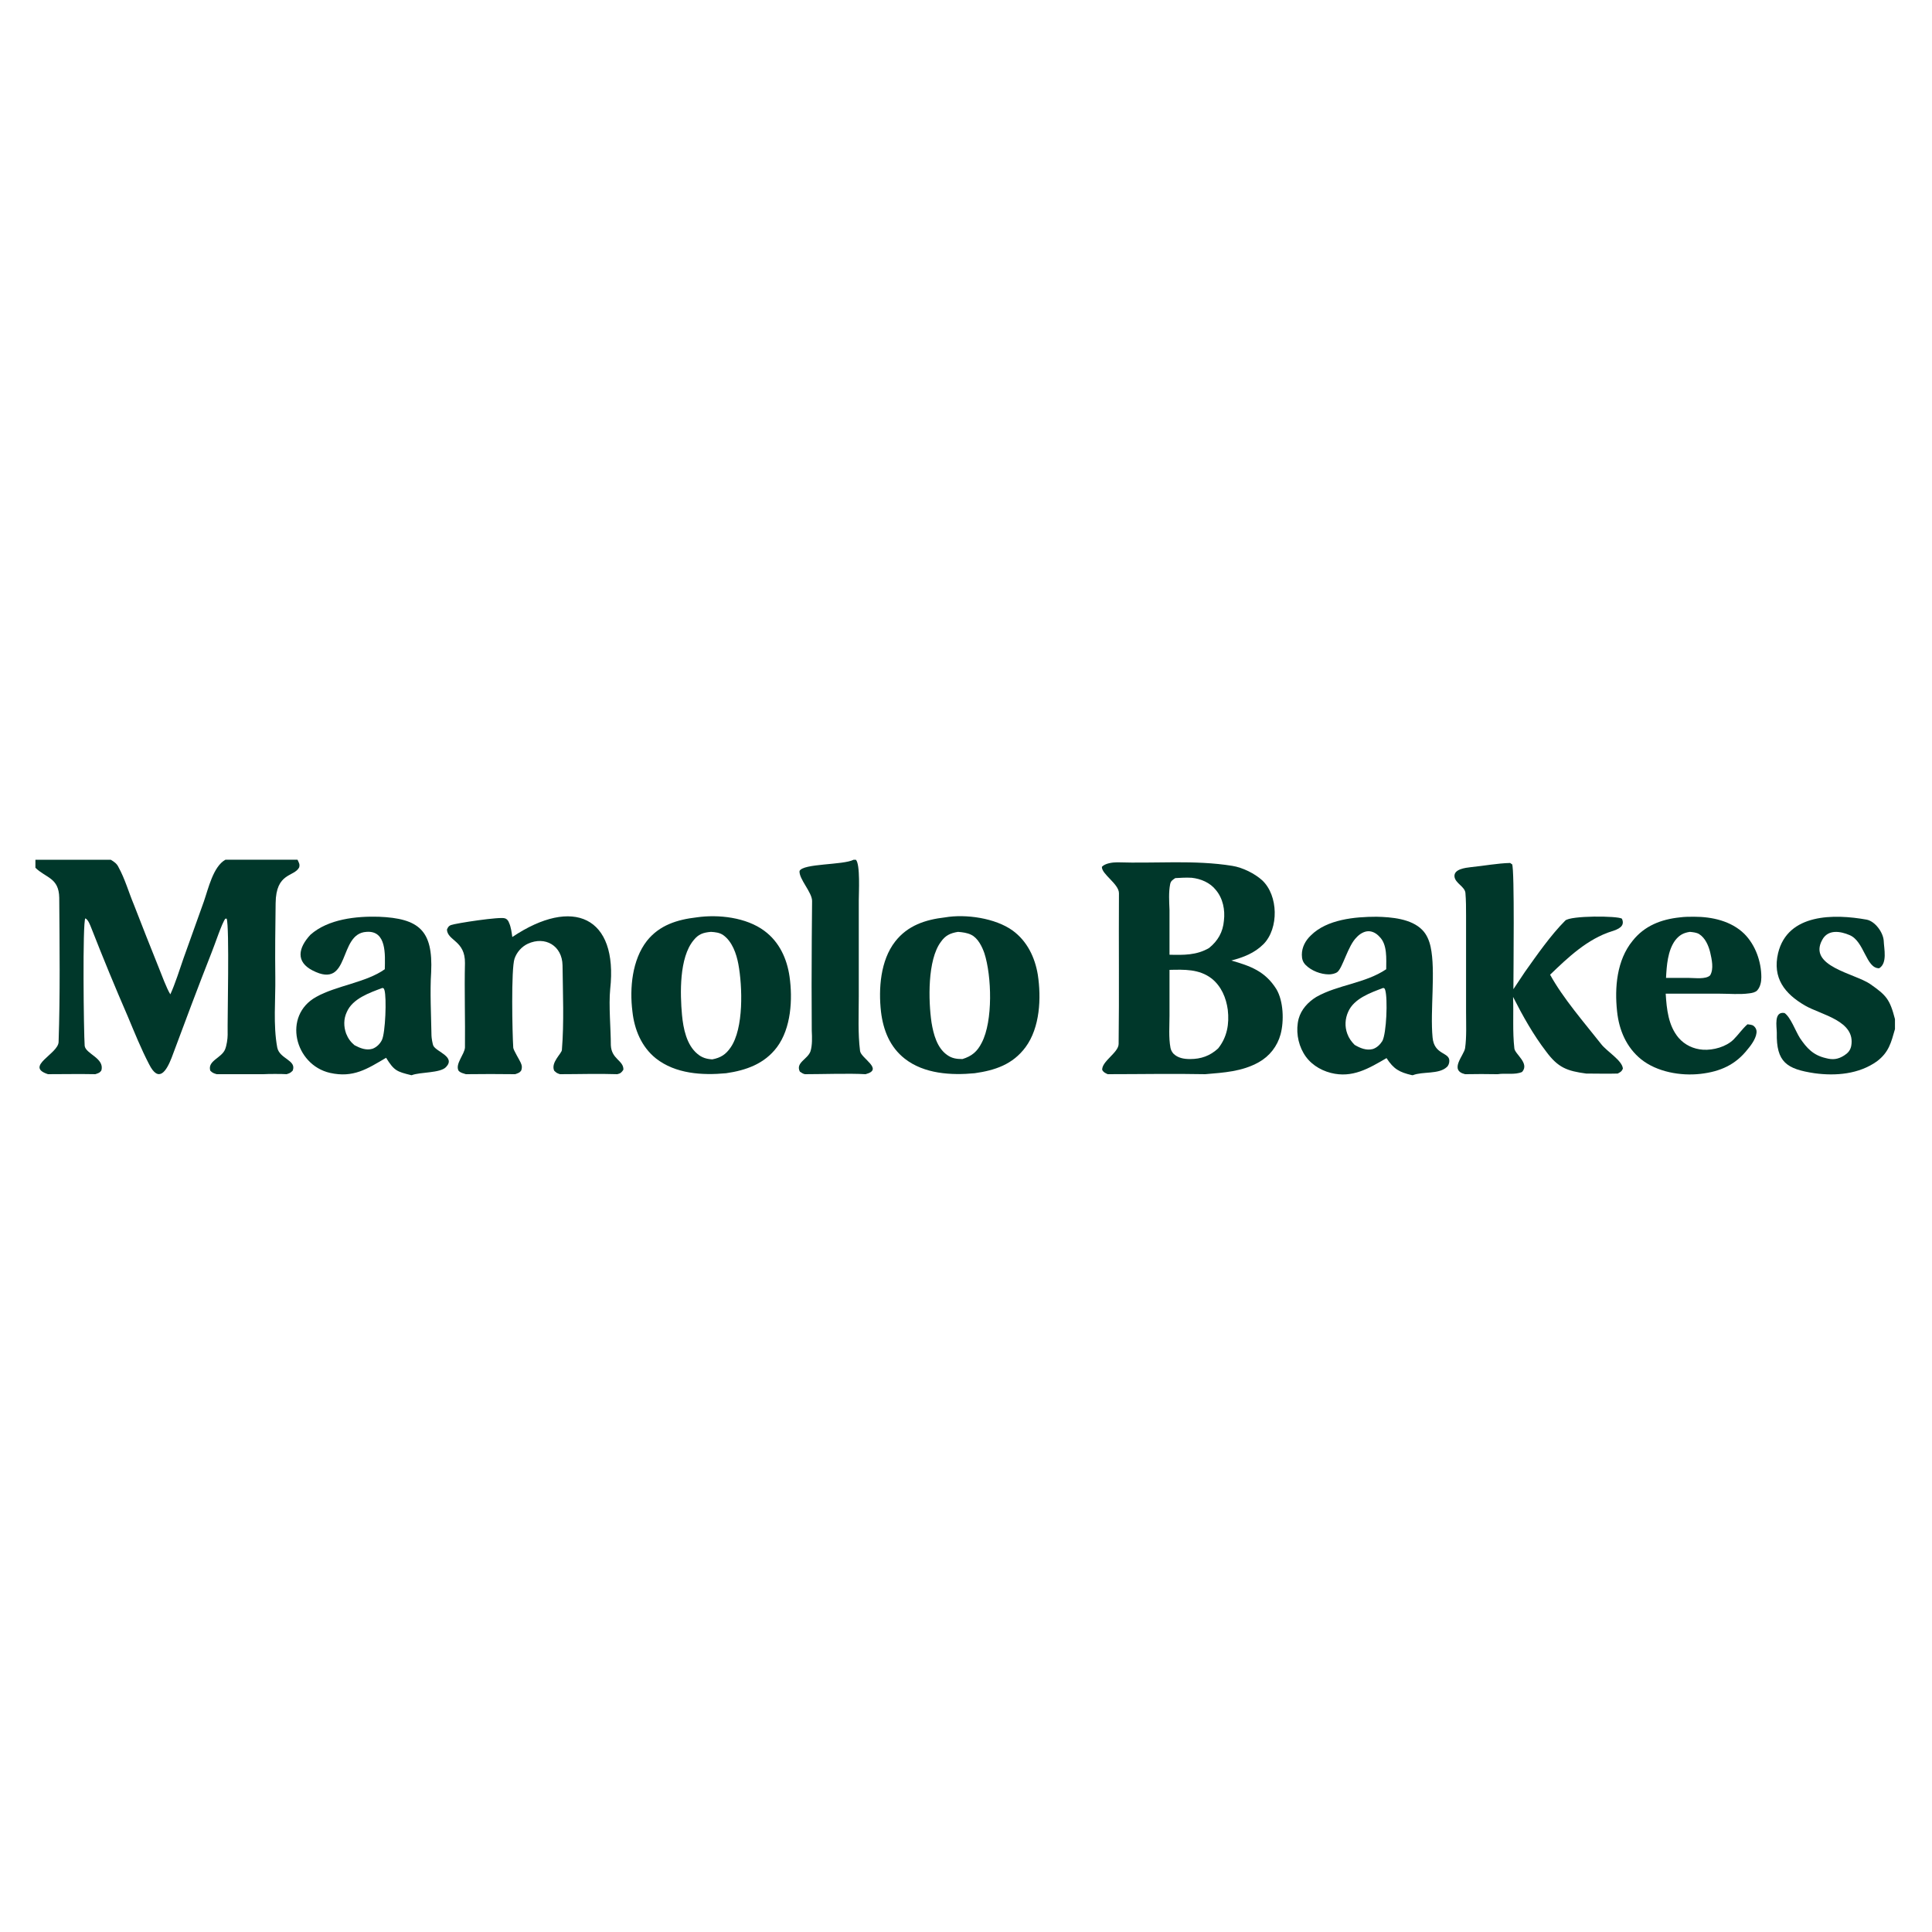 <svg version="1.2" xmlns="http://www.w3.org/2000/svg" viewBox="0 0 600 600" width="600" height="600">
	<title>Proyecto nuevo</title>
	<style>
		.s0 { fill: #00372a } 
	</style>
	<g id="Layer 1">
	</g>
	<path class="s0" d="m293.5 284.9q0 0 0 0c6.4-1.1 15.6 0.2 21 4.1 4.5 3.3 6.9 8.3 7.8 13.7 1.1 7.2 0.7 16.4-3.8 22.5-4 5.4-9.5 7.2-15.8 8.1-7.3 0.7-15.7 0.2-21.7-4.5-4.6-3.6-6.7-8.8-7.4-14.6-0.8-7.1-0.2-15.9 4.4-21.8 3.9-5 9.4-6.8 15.5-7.5zm5.4 44c2.9-0.9 4.6-2.3 6-5.1 3.5-6.7 3.1-20.7 0.8-27.8-0.7-2-2-4.7-4.1-5.7-1.2-0.6-2.7-0.8-4.1-0.9-2.4 0.4-3.9 1.1-5.3 3.1-4.2 5.6-3.9 18.3-2.9 25.1 0.6 3.6 1.7 7.8 4.8 10 1.5 1.1 3 1.3 4.8 1.3z"/>
	<path class="s0" d="m521.7 284.9c1.4-0.2 3-0.2 4.4-0.2 5.6 0 11.5 1.3 15.6 5.3 3.5 3.5 5.3 8.7 5.3 13.5 0 1.4-0.3 3-1.3 4.1-0.6 0.6-1.6 0.8-2.5 0.9-2.9 0.4-6.1 0.1-9 0.1h-16.9c0.3 4.8 0.8 9.9 4 13.7 1.9 2.2 4.6 3.5 7.6 3.7 3.2 0.2 7.2-0.9 9.5-3.2 1.5-1.5 2.7-3.3 4.3-4.7 0.6 0.1 1.4 0.1 1.9 0.5 0.5 0.4 0.8 0.9 0.9 1.5 0.2 1.9-1.5 4.3-2.7 5.7-3.8 4.9-8.6 7-14.7 7.7-6.2 0.7-13.5-0.6-18.4-4.5-4.6-3.7-6.9-9.1-7.5-14.9-0.8-7.4-0.1-15.9 4.8-21.9 3.7-4.7 8.9-6.7 14.7-7.3zm-4.3 18.8h7.1c1.8 0 5.3 0.5 6.6-0.8 1.2-2 0.5-5 0-7.2-0.5-2-1.5-4.4-3.4-5.6-0.8-0.5-1.9-0.6-2.9-0.7-2 0.3-3.3 1-4.6 2.7-2.3 3.2-2.6 7.8-2.8 11.6z"/>
	<path class="s0" d="m216.3 284.9q0 0 0 0c6.8-1 15.5 0 21.1 4.2 4.6 3.4 7 8.6 7.8 14.2 1 7 0.5 16-3.9 21.9-3.9 5.2-9.6 7.2-15.8 8.1-7.4 0.7-15.7 0.2-21.8-4.6-4.5-3.6-6.7-9-7.3-14.6-0.9-7.2-0.1-16 4.5-21.9 3.9-4.9 9.4-6.6 15.4-7.3zm4.9 44.1c2.6-0.5 4.2-1.5 5.7-3.7 4.1-5.9 3.7-18.9 2.4-25.9-0.6-3.2-1.9-7-4.7-9-1.2-0.8-2.4-0.9-3.8-1-2.4 0.2-3.9 0.7-5.4 2.6-4.5 5.4-4.2 16.6-3.6 23.2 0.4 4.2 1.4 9.3 4.8 12.1 1.4 1.2 2.9 1.6 4.6 1.7z"/>
	<path class="s0" d="m344 333.6c-0.8-0.4-1.2-0.5-1.7-1.3-0.2-2.7 5.1-5.4 5.1-8.1 0.2-15.6 0-31.2 0.1-46.8 0-2.9-5.4-5.9-5.3-8.2 1-1.1 3.3-1.4 4.8-1.4 11.8 0.4 24-0.8 35.7 1.1 3.2 0.5 7 2.4 9.3 4.5 5 4.7 5.2 14.9 0.4 19.8-2.8 2.8-6.2 4.1-10 5.1 5.9 1.7 10.5 3.3 14 8.9 2.2 3.7 2.4 9.9 1.3 14-1 3.7-3.4 6.8-6.8 8.7-5.2 2.9-10.8 3.2-16.6 3.7-9.8-0.2-20.4 0-30.3 0zm34.3-8c2.8-3.5 3.5-7.6 3-12-0.5-3.7-2-7.3-5-9.7-3.9-3-8.5-2.8-13.1-2.7v14.2c0 3.2-0.3 6.8 0.3 10q0.2 1 0.9 1.8c1.4 1.4 3.3 1.7 5.2 1.7 3.4 0 6.2-1 8.7-3.3zm-15.1-29.1c4.3 0.1 8.4 0.2 12.3-2.1 2.7-2.2 4.3-4.9 4.6-8.5 0.4-3.3-0.3-6.9-2.5-9.5-1.8-2.3-4.7-3.5-7.5-3.8-1.7-0.1-3.4 0-5.1 0.1-0.9 0.6-1.4 0.9-1.6 1.9-0.5 2.5-0.3 5.4-0.2 8q0 6.9 0 13.9z"/>
	<path class="s0" d="m11 267h23.4c1 0.6 1.9 1.2 2.4 2.3 2 3.6 3.2 7.9 4.8 11.7 2.5 6.5 5.1 13 7.7 19.5 0.8 2 2.5 6.6 3.6 8.3 1.4-3 3-8 4.1-11.2l6.3-17.6c1.4-4 2.9-10.9 6.7-13h22.4c0.4 0.9 0.8 1.4 0.5 2.4-1.6 3-7.2 1.5-7.3 11.1-0.1 7.3-0.2 15.5-0.1 22.9 0.1 7.2-0.7 14.9 0.6 21.9 0.7 3.6 6.1 3.9 4.8 7.2-0.7 0.7-0.9 0.8-1.9 1.1-1.4-0.1-5.7-0.1-7.2 0h-14.5c-1-0.3-1.3-0.4-2-1.1-0.9-3.1 3.5-3.9 4.6-6.6 0.5-1.2 0.8-3.3 0.8-4.5-0.1-4.9 0.6-33.5-0.3-36.1h-0.4c-1 1.1-3.4 8.4-4.2 10.3-4.3 10.9-8.4 21.9-12.5 32.9-1.6 4.1-4 8-7 2-2.5-4.8-4.5-9.8-6.6-14.8q-5.9-13.6-11.3-27.4c-0.4-1-1-2.7-1.9-3.1-0.9 1.2-0.5 35.6-0.2 39.6 0.3 2.5 6.2 3.8 5.2 7.6-0.5 0.8-1 0.9-1.9 1.2-4.8-0.1-9.9 0-14.7 0-7.4-2.4 3.2-6.3 3.3-10 0.5-14.9 0.3-29.9 0.2-44.8-0.1-6.2-4.1-6.1-7.4-9.3z"/>
	<path class="s0" d="m455 333.6c-5.1-1.2-0.3-5.9 0-8.1 0.5-3.5 0.3-7.6 0.3-11.2v-16.8-13.1c0-2.3 0-4.8-0.2-7.1-0.2-2-3.2-3-3.4-5.1-0.2-2.3 3.4-2.7 5.1-2.9 4-0.4 8.2-1.2 12.2-1.3 0 0 0.5 0.4 0.6 0.4 0.8 1.6 0.4 34.1 0.4 38.8q1.8-2.7 3.6-5.4c3.7-5.2 8-11.4 12.5-15.9 1.6-1.6 16.3-1.5 17.6-0.6 1.1 2.4-1.2 3.3-3.1 3.9-7.6 2.4-13.6 8.1-19.2 13.5 4 7.3 10.7 15 15.9 21.6 1.7 2.2 6.6 5.1 6.7 7.6-0.4 0.9-0.7 1-1.6 1.5-3.3 0.1-6.4 0-9.8 0-5.9-0.8-8.7-1.8-12.4-6.8-4-5.2-7.3-11.1-10.3-17 0.2 5.3-0.2 10.8 0.4 16 0.2 1.8 4.8 4.6 2.4 7.3-2.2 1-5.2 0.3-7.6 0.7q-5-0.1-10.1 0z"/>
	<path class="s0" d="m430.5 301c0-3.2 0.4-7.7-2.1-10.1-0.9-1-2.1-1.7-3.4-1.7-1.4 0-2.8 0.9-3.7 1.9-2.7 2.6-4.3 9.5-6 10.8-0.7 0.5-1.8 0.7-2.6 0.7-2.5 0-5.4-1.1-7.2-2.9-0.9-0.9-1.2-1.9-1.2-3.2 0-2.3 1.1-4.4 2.8-6 5-5 13.7-5.8 20.4-5.8 4.6 0.1 10.8 0.6 14.2 4.1 1.4 1.4 2.2 3.4 2.6 5.3 1.6 7.4-0.2 19.8 0.6 28.1 0.5 5.5 5.3 4.5 5.2 7.3 0 0.7-0.3 1.5-0.8 1.9-2.5 2.3-7.5 1.3-10.5 2.5h-0.3c-3.9-0.9-5.7-1.9-7.9-5.3-5.5 3.2-10.6 6.3-17.3 4.6-3.5-0.9-6.7-3-8.5-6.2-1.8-3.1-2.4-7.1-1.5-10.6 0.8-2.9 2.9-5.2 5.5-6.8 6.7-3.8 15.2-4.2 21.7-8.6zm-9.8 23.5c1.7 1 3.6 1.8 5.6 1.3 1.3-0.4 2.3-1.4 3-2.5 1.3-2.4 1.7-13.1 0.9-15.8q-0.1-0.3-0.2-0.5l-0.4-0.2c-4 1.5-9.1 3.3-10.9 7.4-1 2.2-1.1 4.6-0.3 6.8 0.5 1.4 1.3 2.5 2.3 3.5z"/>
	<path class="s0" d="m119.5 301c0.1-4.5 0.6-12.1-5.7-11.6-8.9 0.5-4.8 18.1-16.7 12-5.3-2.7-4.5-7-0.7-11.1 5.5-4.9 14.3-5.8 21.2-5.6 12.6 0.5 16.9 4.3 16.3 17.2-0.4 6 0 13.6 0.1 19.7 0 0.6 0.3 2.6 0.6 3.2 1 1.9 7 3.4 3.9 6.6-1.8 1.9-8.1 1.5-10.6 2.5h-0.2c-4.5-1.1-5.3-1.4-7.8-5.4-5.9 3.5-10.2 6.3-17.4 4.7-11-2.5-14.8-17.8-4.3-23.6 6.2-3.5 15.6-4.5 21.3-8.6zm-9.4 23.6c1.7 0.9 3.6 1.7 5.6 1.1 1.3-0.5 2.3-1.5 2.9-2.7 1.1-2.2 1.5-13.2 0.8-15.5q-0.1-0.3-0.2-0.5l-0.4-0.2c-4 1.5-9.3 3.3-11.1 7.5-1 2.1-1 4.5-0.2 6.7 0.6 1.5 1.4 2.6 2.6 3.6z"/>
	<path class="s0" d="m159.1 291c18.8-12.6 32.9-6.4 30.4 16.2-0.5 5.1 0.2 12.2 0.2 17.4 0.2 4.4 4 4.7 3.9 7.6-0.5 0.8-0.9 1.2-1.9 1.4-5.7-0.2-12 0-17.8 0-0.9-0.3-1.1-0.4-1.8-1.1-1.1-2.5 2.3-5.3 2.4-6.4 0.7-8.6 0.3-17.6 0.2-26.3-0.1-6.1-5.4-9.2-10.8-6.7-1.9 0.9-3.4 2.6-4.1 4.6-1.1 3.1-0.7 23.3-0.4 27.7 0.1 0.8 1.9 3.7 2.3 4.6 0.4 0.9 0.5 1.4 0.2 2.4-0.5 0.8-1.1 0.9-1.9 1.2q-7.7-0.1-15.3 0c-0.9-0.3-1.7-0.4-2.3-1.1-1.1-2.1 1.9-5.1 2-7.2 0.1-8.5-0.2-17.6 0-26.2 0.1-7-5.4-6.9-5.6-10.4 0.3-0.7 0.5-1.1 1.2-1.4 1.6-0.6 15.5-2.7 16.8-2.1 0.7 0.2 1.1 0.8 1.3 1.4 0.6 1.3 0.8 3 1 4.4z"/>
	<path class="s0" d="m588.5 319.6c-1.2 4.2-1.9 7.2-5.6 10-5.6 4-12.8 4.6-19.4 3.7-8.6-1.3-11.9-3.4-11.7-12.6 0-1.8-1-6.7 2.4-6.1 1.9 1.3 3.4 5.6 4.8 7.8 2.1 3.1 4.1 5.3 8 6.2 2.2 0.6 3.8 0.4 5.7-0.8 1.1-0.7 1.9-1.5 2.2-2.9 1.5-7.9-9.3-9.7-14.3-12.6-6.4-3.7-10.2-8.6-8.4-16.3 3-12.4 17.5-12.2 27.5-10.4 2.6 0.5 5.1 3.9 5.3 6.5 0.1 2.6 1.2 7-1.4 8.6-4.1 0.1-4.6-8.4-9.2-10.3-2.8-1.2-6.7-1.9-8.5 1.5-4.5 8.2 10.1 10.4 14.9 13.7 5 3.5 6.1 4.7 7.7 10.9z"/>
	<path class="s0" d="m265.1 267h0.7c1.4 1.4 0.9 10.3 0.9 12.7v29.8c0 5.6-0.3 11.4 0.4 16.9 0.3 2.3 7.5 5.7 1.7 7.2-4.9-0.3-13.6 0-18.8 0-0.6-0.1-1-0.4-1.6-0.8-1.4-2.8 2.4-3.8 3.3-6.3 0.6-1.9 0.5-4.4 0.4-6.4q-0.1-14.1 0-28.2c0-4 0.1-8.1 0.1-12.1 0-2.7-4.1-6.8-3.9-9.3 1.1-2.4 13.5-1.8 16.8-3.5z"/>
</svg>